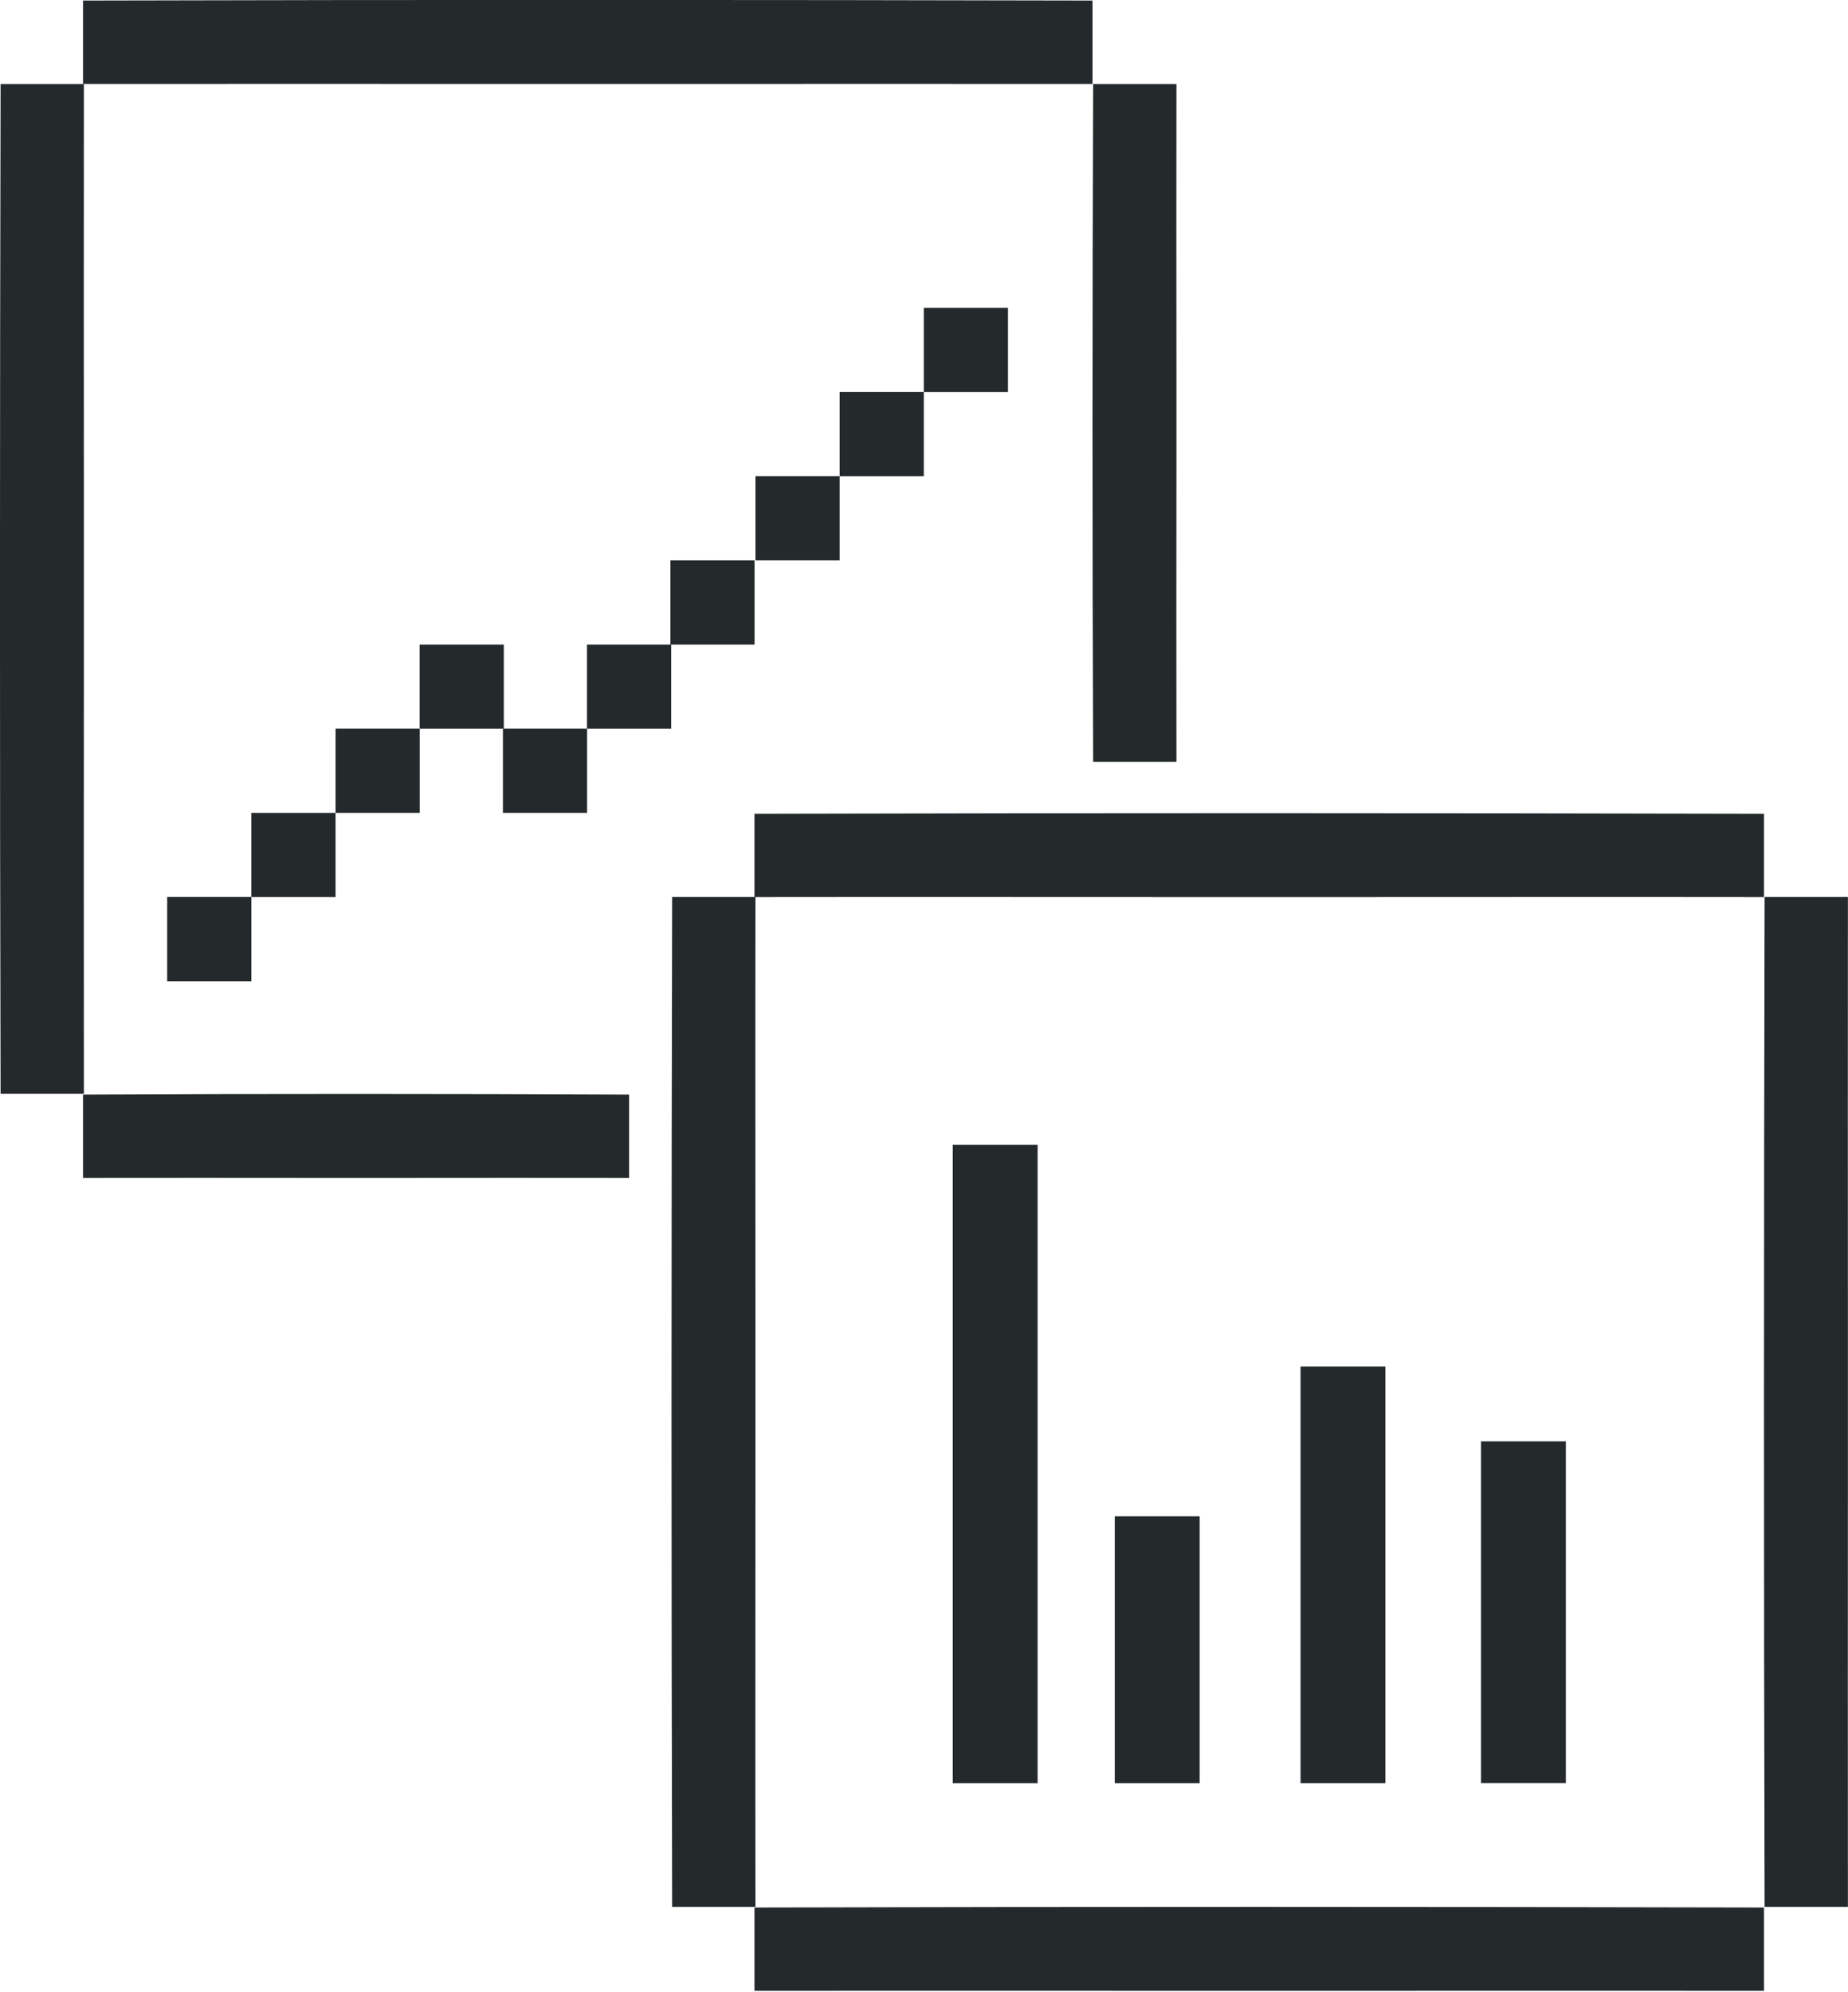 <svg xmlns="http://www.w3.org/2000/svg" fill="none" viewBox="0 0 103 111" height="111" width="103">
<g clip-path="url(#clip0_1216_3593)">
<path fill="#242A2C" d="M0.033 4.68H4.675C4.665 12.64 4.675 20.634 4.675 28.594C4.675 31.168 4.675 33.758 4.675 36.332C4.675 44.526 4.665 52.753 4.675 60.947H0.033C-0.016 42.202 -0.011 23.419 0.033 4.68Z"></path>
<path fill="#242A2C" d="M60.927 4.681H65.57C65.559 10.024 65.57 15.39 65.57 20.733C65.57 22.46 65.57 24.197 65.57 25.924C65.57 31.425 65.559 36.947 65.57 42.448H60.927C60.878 29.866 60.883 17.258 60.927 4.676V4.681Z"></path>
<path fill="#242A2C" d="M35.063 60.982V65.207V65.631C30.757 65.62 26.434 65.631 22.128 65.631C20.738 65.631 19.337 65.631 17.941 65.631C13.51 65.631 9.058 65.62 4.627 65.631V60.988C14.765 60.939 24.925 60.944 35.063 60.988V60.982Z"></path>
<path fill="#242A2C" d="M60.894 0.031V4.255V4.679C52.934 4.668 44.94 4.679 36.98 4.679C34.406 4.679 31.816 4.679 29.242 4.679C21.047 4.679 12.821 4.668 4.627 4.679V0.031C23.366 -0.018 42.149 -0.013 60.889 0.031H60.894Z"></path>
<path fill="#242A2C" d="M37.463 49.98H42.106C42.095 57.941 42.106 65.934 42.106 73.895C42.106 76.469 42.106 79.059 42.106 81.633C42.106 89.827 42.095 98.054 42.106 106.248H37.463C37.414 87.509 37.419 68.725 37.463 49.986V49.98Z"></path>
<path fill="#242A2C" d="M98.352 49.98H102.995C102.984 57.941 102.995 65.934 102.995 73.895C102.995 76.469 102.995 79.059 102.995 81.633C102.995 89.827 102.984 98.054 102.995 106.248H98.352C98.303 87.509 98.308 68.725 98.352 49.986V49.98Z"></path>
<path fill="#242A2C" d="M98.319 106.279V110.504V110.927C90.359 110.917 82.365 110.927 74.405 110.927C71.831 110.927 69.24 110.927 66.666 110.927C58.472 110.927 50.246 110.917 42.051 110.927V106.285C60.791 106.236 79.574 106.241 98.314 106.285L98.319 106.279Z"></path>
<path fill="#242A2C" d="M98.319 45.338V49.562V49.986C90.359 49.975 82.365 49.986 74.405 49.986C71.831 49.986 69.24 49.986 66.666 49.986C58.472 49.986 50.246 49.975 42.051 49.986V45.343C60.791 45.294 79.574 45.3 98.314 45.343L98.319 45.338Z"></path>
<path fill="#242A2C" d="M57.832 63.789H53.102V99.362H57.832V63.789Z"></path>
<path fill="#242A2C" d="M66.862 84.488H62.132V99.362H66.862V84.488Z"></path>
<path fill="#242A2C" d="M77.217 76.141H72.488V99.36H77.217V76.141Z"></path>
<path fill="#242A2C" d="M87.274 80.312H82.544V99.356H87.274V80.312Z"></path>
<path fill="#242A2C" d="M14.01 49.98H9.318V54.672H14.01V49.98Z"></path>
<path fill="#242A2C" d="M18.702 45.293H14.01V49.985H18.702V45.293Z"></path>
<path fill="#242A2C" d="M23.393 40.602H18.702V45.293H23.393V40.602Z"></path>
<path fill="#242A2C" d="M28.08 35.914H23.388V40.606H28.08V35.914Z"></path>
<path fill="#242A2C" d="M32.722 40.602H28.031V45.293H32.722V40.602Z"></path>
<path fill="#242A2C" d="M37.409 35.914H32.717V40.606H37.409V35.914Z"></path>
<path fill="#242A2C" d="M42.057 31.223H37.365V35.914H42.057V31.223Z"></path>
<path fill="#242A2C" d="M46.797 26.531H42.106V31.223H46.797V26.531Z"></path>
<path fill="#242A2C" d="M51.489 21.84H46.797V26.532H51.489V21.84Z"></path>
<path fill="#242A2C" d="M56.181 17.152H51.489V21.844H56.181V17.152Z"></path>
</g>
<defs>
<clipPath id="clip0_1216_3593">
<rect fill="white" height="110.923" width="103"></rect>
</clipPath>
</defs>
</svg>
